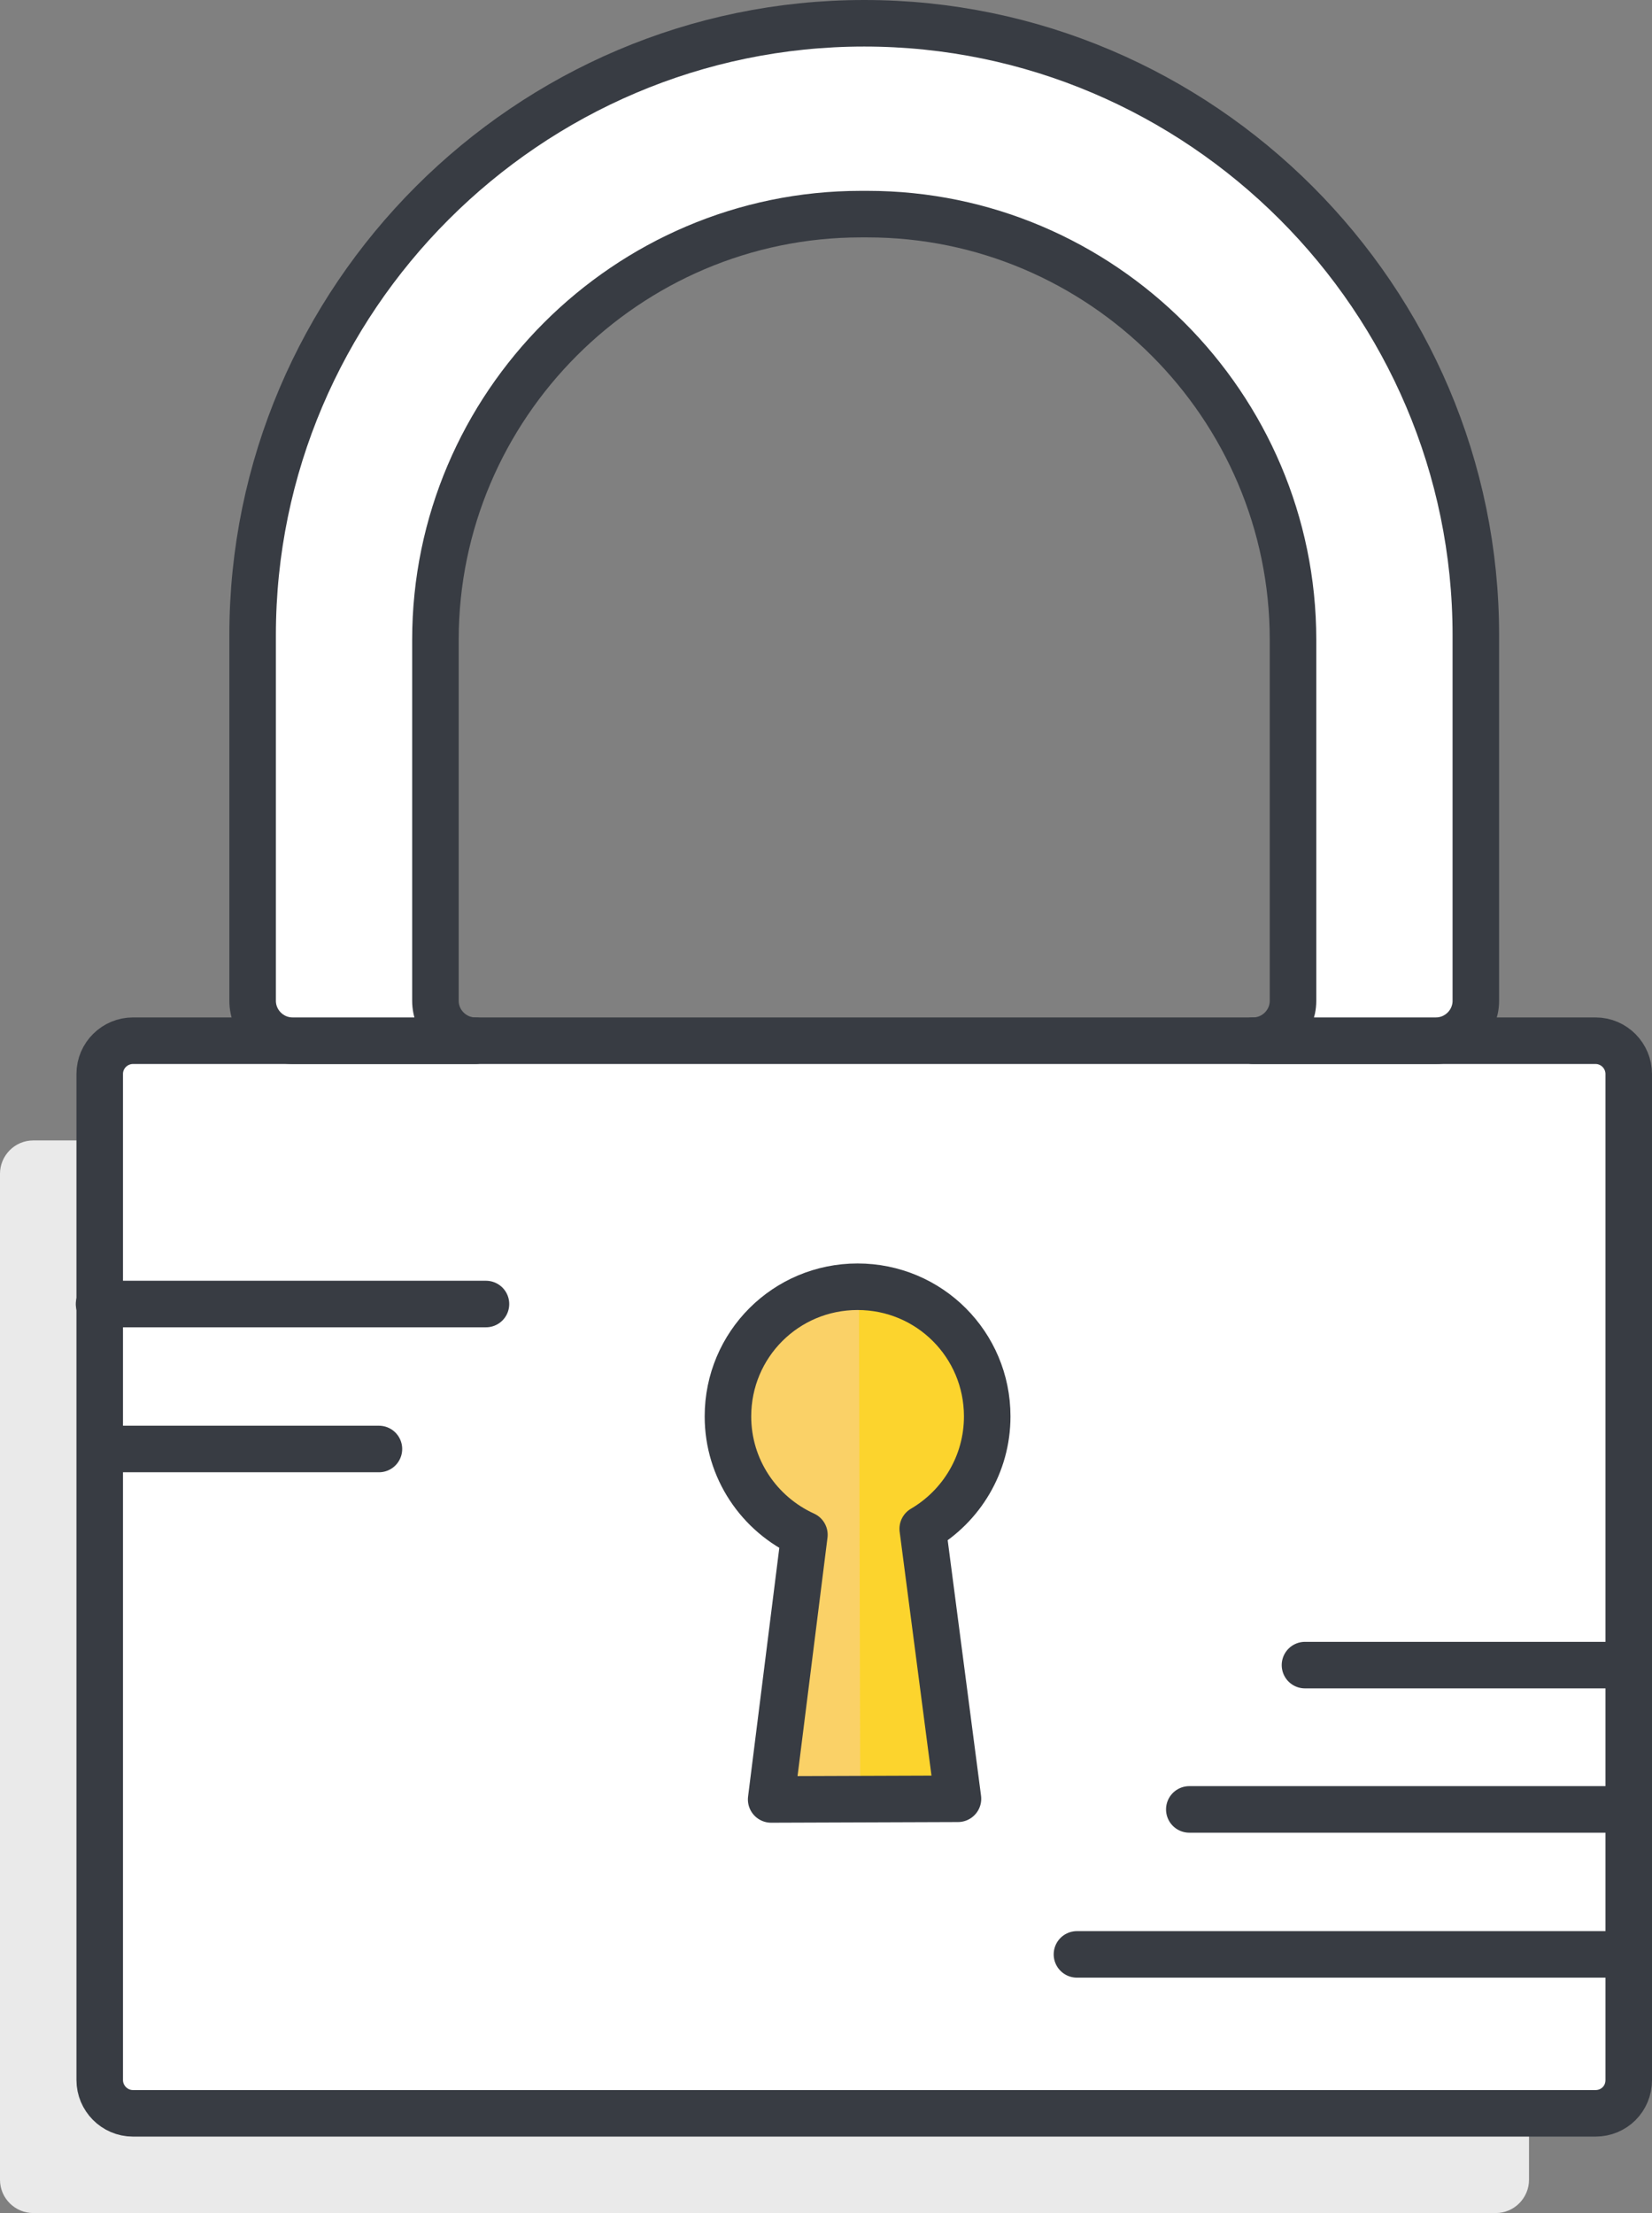 <?xml version="1.0" encoding="utf-8"?>
<!-- Generator: Adobe Illustrator 21.1.0, SVG Export Plug-In . SVG Version: 6.00 Build 0)  -->
<svg version="1.1" id="Слой_1" xmlns="http://www.w3.org/2000/svg" xmlns:xlink="http://www.w3.org/1999/xlink" x="0px" y="0px"
	 viewBox="0 0 248.5 332.8" style="enable-background:new 0 0 248.5 332.8;" xml:space="preserve">
<rect x="0" y="0" width="248.5" height="332.8" fill="#808080" stroke="none"/>
<style type="text/css">
	.st0{clip-path:url(#SVGID_2_);}
	.st1{clip-path:url(#SVGID_4_);fill:#EAEAEA;}
	.st2{clip-path:url(#SVGID_4_);fill:#FFFFFF;}
	
		.st3{clip-path:url(#SVGID_4_);fill:none;stroke:#383C43;stroke-width:7;stroke-linecap:round;stroke-linejoin:round;stroke-miterlimit:10;}
	.st4{clip-path:url(#SVGID_4_);fill:#FAD167;}
	.st5{clip-path:url(#SVGID_4_);}
	.st6{clip-path:url(#SVGID_6_);fill:#FCD42D;}
</style>
<g>
	<defs>
		<rect id="SVGID_1_" width="248.5" height="332.8"/>
	</defs>
	<clipPath id="SVGID_2_">
		<use xlink:href="#SVGID_1_"  style="overflow:visible;"/>
	</clipPath>
	<g class="st0">
		<defs>
			<rect id="SVGID_3_" width="248.5" height="332.8"/>
		</defs>
		<clipPath id="SVGID_4_">
			<use xlink:href="#SVGID_3_"  style="overflow:visible;"/>
		</clipPath>
		<path class="st1" d="M225,171.5h-24c3.3,0,6-2.7,6-6H23c0,3.3-2.3,6,1,6H5c-2.8,0-5,2.3-5,5v151.3c0,2.8,2.3,5,5,5h220
			c2.8,0,5-2.3,5-5V176.5C230,173.7,227.8,171.5,225,171.5"/>
		<path class="st2" d="M240,317.8H20c-2.8,0-5-2.3-5-5V161.5c0-2.8,2.3-5,5-5h220c2.8,0,5,2.3,5,5v151.3
			C245,315.6,242.8,317.8,240,317.8"/>
		<path class="st3" d="M240,317.8H20c-2.8,0-5-2.3-5-5V161.5c0-2.8,2.3-5,5-5h220c2.8,0,5,2.3,5,5v151.3
			C245,315.6,242.8,317.8,240,317.8z"/>
		<line class="st2" x1="14.9" y1="196.1" x2="73.1" y2="196.1"/>
		<line class="st3" x1="14.9" y1="196.1" x2="73.1" y2="196.1"/>
		<line class="st2" x1="15.2" y1="217.9" x2="57" y2="217.9"/>
		<line class="st3" x1="15.2" y1="217.9" x2="57" y2="217.9"/>
		<line class="st2" x1="241.6" y1="293.9" x2="162" y2="293.9"/>
		<line class="st3" x1="241.6" y1="293.9" x2="162" y2="293.9"/>
		<line class="st2" x1="241.9" y1="272.1" x2="178.9" y2="272.1"/>
		<line class="st3" x1="241.9" y1="272.1" x2="178.9" y2="272.1"/>
		<line class="st2" x1="241.6" y1="250.4" x2="196.3" y2="250.4"/>
		<line class="st3" x1="241.6" y1="250.4" x2="196.3" y2="250.4"/>
		<path class="st2" d="M130,3.5L130,3.5c-50.6,0-92,41.4-92,92v55c0,3.3,2.7,6,6,6h27.5c-3.3,0-6-2.7-6-6V96.2c0-35.2,28.8-64,64-64
			h1c35.2,0,64,28.8,64,64v54.3c0,3.3-2.7,6-6,6H216c3.3,0,6-2.7,6-6v-55C222,44.9,180.6,3.5,130,3.5"/>
		<path class="st3" d="M130,3.5L130,3.5c-50.6,0-92,41.4-92,92v55c0,3.3,2.7,6,6,6h27.5c-3.3,0-6-2.7-6-6V96.2c0-35.2,28.8-64,64-64
			h1c35.2,0,64,28.8,64,64v54.3c0,3.3-2.7,6-6,6H216c3.3,0,6-2.7,6-6v-55C222,44.9,180.6,3.5,130,3.5z"/>
		<polygon class="st4" points="129.4,193 130.2,270.5 115.4,271 122.4,232 109.4,213 115,196.1 		"/>
		<g class="st5">
			<g>
				<defs>
					<rect id="SVGID_5_" x="129.2" y="193" width="21" height="78"/>
				</defs>
				<clipPath id="SVGID_6_">
					<use xlink:href="#SVGID_5_"  style="overflow:visible;"/>
				</clipPath>
				<polygon class="st6" points="129.2,193 129.4,270.5 144.2,271 137.2,232 150.2,213 144.6,196.1 130.2,193 				"/>
			</g>
		</g>
		<path class="st3" d="M148.5,213c0-10.8-8.7-19.5-19.5-19.5c-10.8,0-19.5,8.7-19.5,19.5c0,7.9,4.7,14.7,11.5,17.8l-5,39.8l28.1-0.1
			l-5.3-40.6C144.6,226.5,148.5,220.2,148.5,213z"/>
	</g>
</g>
</svg>
